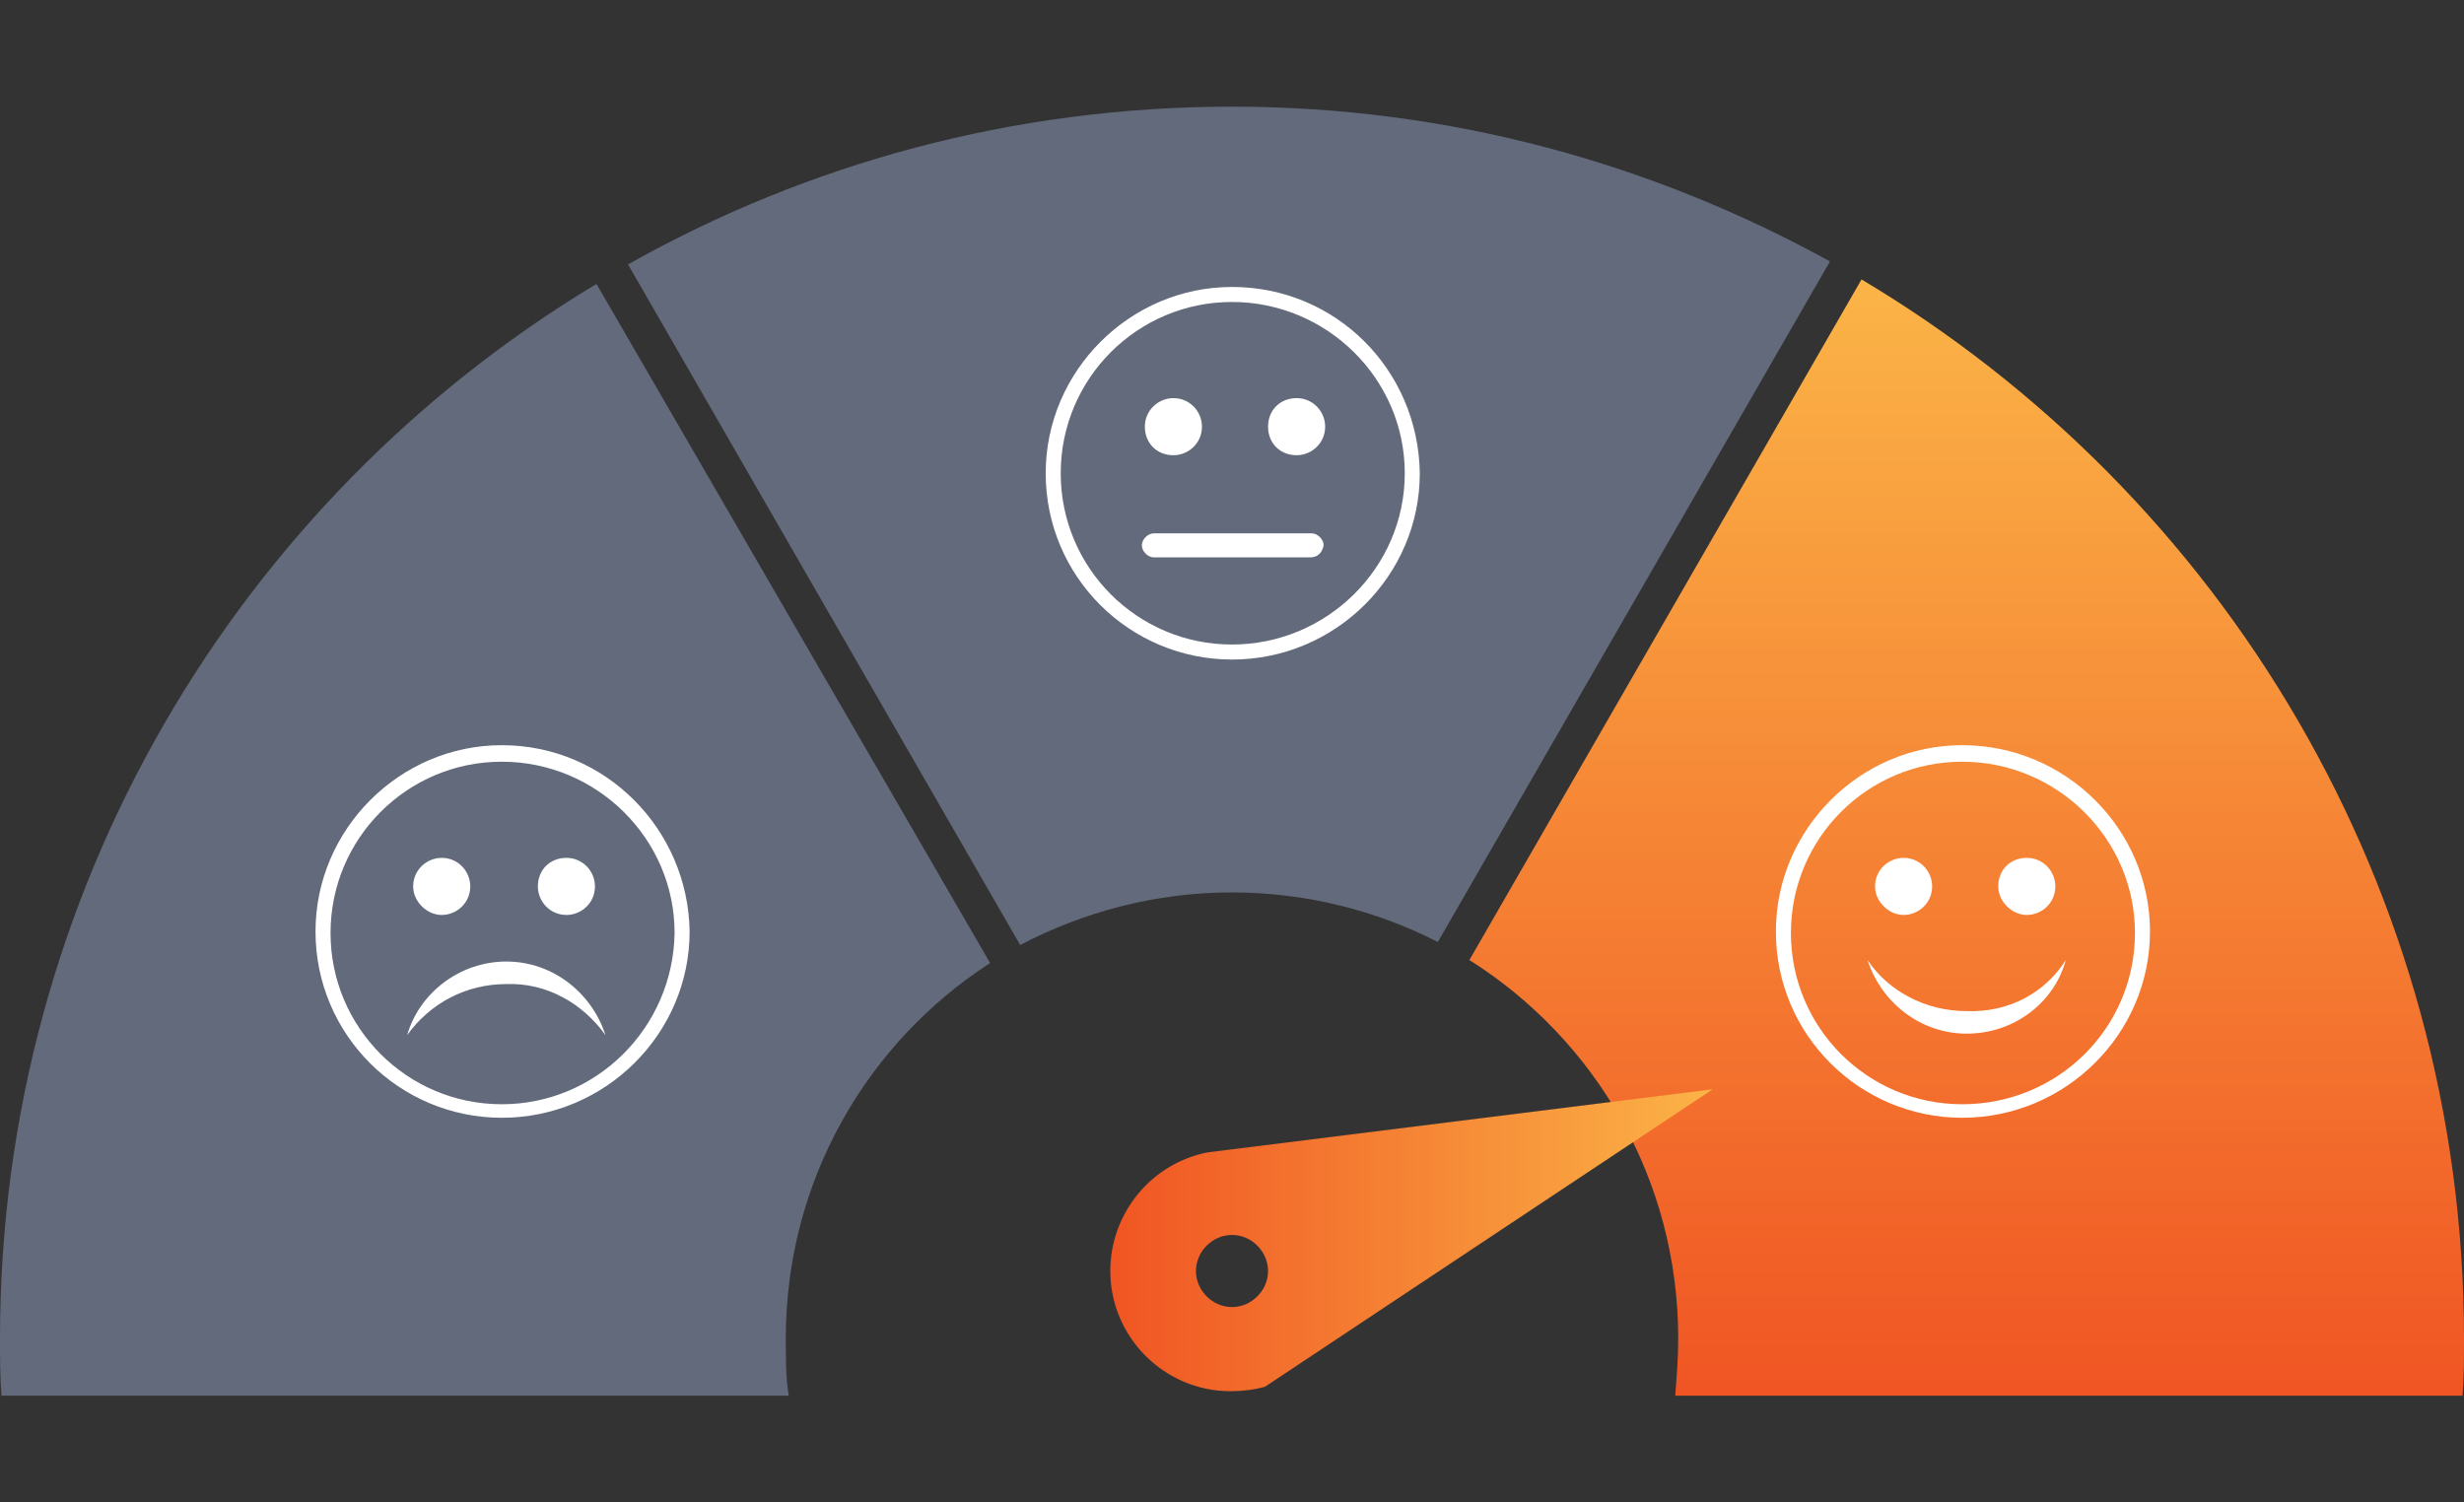 <?xml version="1.0" encoding="utf-8"?>
<!-- Generator: Adobe Illustrator 22.0.1, SVG Export Plug-In . SVG Version: 6.00 Build 0)  -->
<svg version="1.1" id="Layer_1" xmlns="http://www.w3.org/2000/svg" xmlns:xlink="http://www.w3.org/1999/xlink" x="0px" y="0px"
	 viewBox="0 0 164 100" style="enable-background:new 0 0 164 100;" xml:space="preserve">
<rect x="0" y="0" width="164" height="100" fill="#333333" stroke="none"/>
<style type="text/css">
	.st0{fill:#626A7C;}
	.st1{fill:url(#SVGID_1_);}
	.st2{fill:url(#SVGID_2_);}
	.st3{fill:#FFFFFF;}
</style>
<g id="_x31_-1">
	<path class="st0" d="M82,59.4c4.9,0,9.6,1.2,13.7,3.3l26.1-45.3C110,10.9,96.5,7.1,82,7.1c-14.6,0-28.3,3.8-40.2,10.5l26.1,45.3
		C72.1,60.7,76.9,59.4,82,59.4z"/>
	<linearGradient id="SVGID_1_" gradientUnits="userSpaceOnUse" x1="130.899" y1="92.876" x2="130.899" y2="18.651">
		<stop  offset="0" style="stop-color:#F05523"/>
		<stop  offset="1" style="stop-color:#FBB447"/>
	</linearGradient>
	<path class="st1" d="M111.7,89.1c0,1.3-0.1,2.5-0.2,3.8h52.4c0.1-1.2,0.1-2.5,0.1-3.8c0-30-16.1-56.2-40.1-70.5L97.8,63.9
		C106.2,69.2,111.7,78.5,111.7,89.1z"/>
	<path class="st0" d="M0,89.1c0,1.3,0,2.5,0.1,3.8h52.4c-0.2-1.2-0.2-2.5-0.2-3.8c0-10.5,5.4-19.7,13.6-25L39.7,18.9
		C15.9,33.2,0,59.3,0,89.1z"/>
	<linearGradient id="SVGID_2_" gradientUnits="userSpaceOnUse" x1="73.961" y1="82.559" x2="114.157" y2="82.559">
		<stop  offset="0" style="stop-color:#F05523"/>
		<stop  offset="1" style="stop-color:#FBB447"/>
	</linearGradient>
	<path class="st2" d="M80.4,76.7c-3.7,0.7-6.5,4-6.5,7.9c0,4.4,3.6,8,8,8c0.8,0,1.6-0.1,2.3-0.3l29.8-19.8L80.4,76.7z M82,87
		c-1.3,0-2.4-1.1-2.4-2.4s1.1-2.4,2.4-2.4s2.4,1.1,2.4,2.4S83.3,87,82,87z"/>
	<path class="st3" d="M130.6,49.6c-6.8,0-12.4,5.6-12.4,12.4c0,6.9,5.6,12.4,12.4,12.4c6.9,0,12.5-5.6,12.5-12.4
		C143.1,55.2,137.5,49.6,130.6,49.6L130.6,49.6z M130.6,73.5L130.6,73.5c-6.3,0-11.4-5.1-11.4-11.4c0-6.3,5.1-11.4,11.4-11.4
		c6.3,0,11.5,5.1,11.5,11.4C142.1,68.4,137,73.5,130.6,73.5L130.6,73.5z M124.8,59L124.8,59c0-1.1,0.9-1.9,1.9-1.9
		c1.1,0,1.9,0.9,1.9,1.9c0,1.1-0.9,1.9-1.9,1.9C125.7,60.9,124.8,60,124.8,59L124.8,59z M133,59L133,59c0-1.1,0.8-1.9,1.9-1.9
		c1.1,0,1.9,0.9,1.9,1.9c0,1.1-0.9,1.9-1.9,1.9C133.9,60.9,133,60,133,59L133,59z M137.5,63.9L137.5,63.9c-0.8,2.9-3.5,4.9-6.6,4.9
		c-3.1,0-5.7-2.1-6.6-4.9c1.4,2.1,3.9,3.4,6.6,3.4C133.7,67.4,136.1,66.1,137.5,63.9L137.5,63.9z"/>
	<path class="st3" d="M33.4,49.6c-6.8,0-12.4,5.6-12.4,12.4c0,6.9,5.6,12.4,12.4,12.4c6.9,0,12.5-5.6,12.5-12.4
		C45.8,55.2,40.3,49.6,33.4,49.6z M33.4,73.5c-6.3,0-11.4-5.1-11.4-11.4c0-6.3,5.1-11.4,11.4-11.4c6.3,0,11.5,5.1,11.5,11.4
		C44.8,68.4,39.7,73.5,33.4,73.5z M27.5,59c0-1.1,0.9-1.9,1.9-1.9c1.1,0,1.9,0.9,1.9,1.9c0,1.1-0.9,1.9-1.9,1.9
		C28.4,60.9,27.5,60,27.5,59z M35.8,59c0-1.1,0.8-1.9,1.9-1.9c1.1,0,1.9,0.9,1.9,1.9c0,1.1-0.9,1.9-1.9,1.9
		C36.6,60.9,35.8,60,35.8,59z M33.7,65.5c-2.7,0-5.1,1.3-6.6,3.4c0.8-2.8,3.5-4.9,6.6-4.9c3.1,0,5.7,2.1,6.6,4.9
		C38.8,66.8,36.4,65.4,33.7,65.5z"/>
	<path class="st3" d="M82,19.1c-6.8,0-12.4,5.6-12.4,12.4c0,6.9,5.6,12.4,12.4,12.4c6.9,0,12.5-5.6,12.5-12.4
		C94.4,24.6,88.9,19.1,82,19.1z M82,42.9c-6.3,0-11.4-5.1-11.4-11.4c0-6.3,5.1-11.4,11.4-11.4c6.3,0,11.5,5.1,11.5,11.4
		C93.5,37.8,88.3,42.9,82,42.9z M76.2,28.4c0-1.1,0.9-1.9,1.9-1.9c1.1,0,1.9,0.9,1.9,1.9c0,1.1-0.9,1.9-1.9,1.9
		C77,30.3,76.2,29.5,76.2,28.4z M84.4,28.4c0-1.1,0.8-1.9,1.9-1.9c1.1,0,1.9,0.9,1.9,1.9c0,1.1-0.9,1.9-1.9,1.9
		C85.2,30.3,84.4,29.5,84.4,28.4z M87.2,37.1H76.8c-0.4,0-0.8-0.4-0.8-0.8v0c0-0.4,0.4-0.8,0.8-0.8h10.5c0.4,0,0.8,0.4,0.8,0.8v0
		C88,36.8,87.7,37.1,87.2,37.1z"/>
</g>
</svg>

